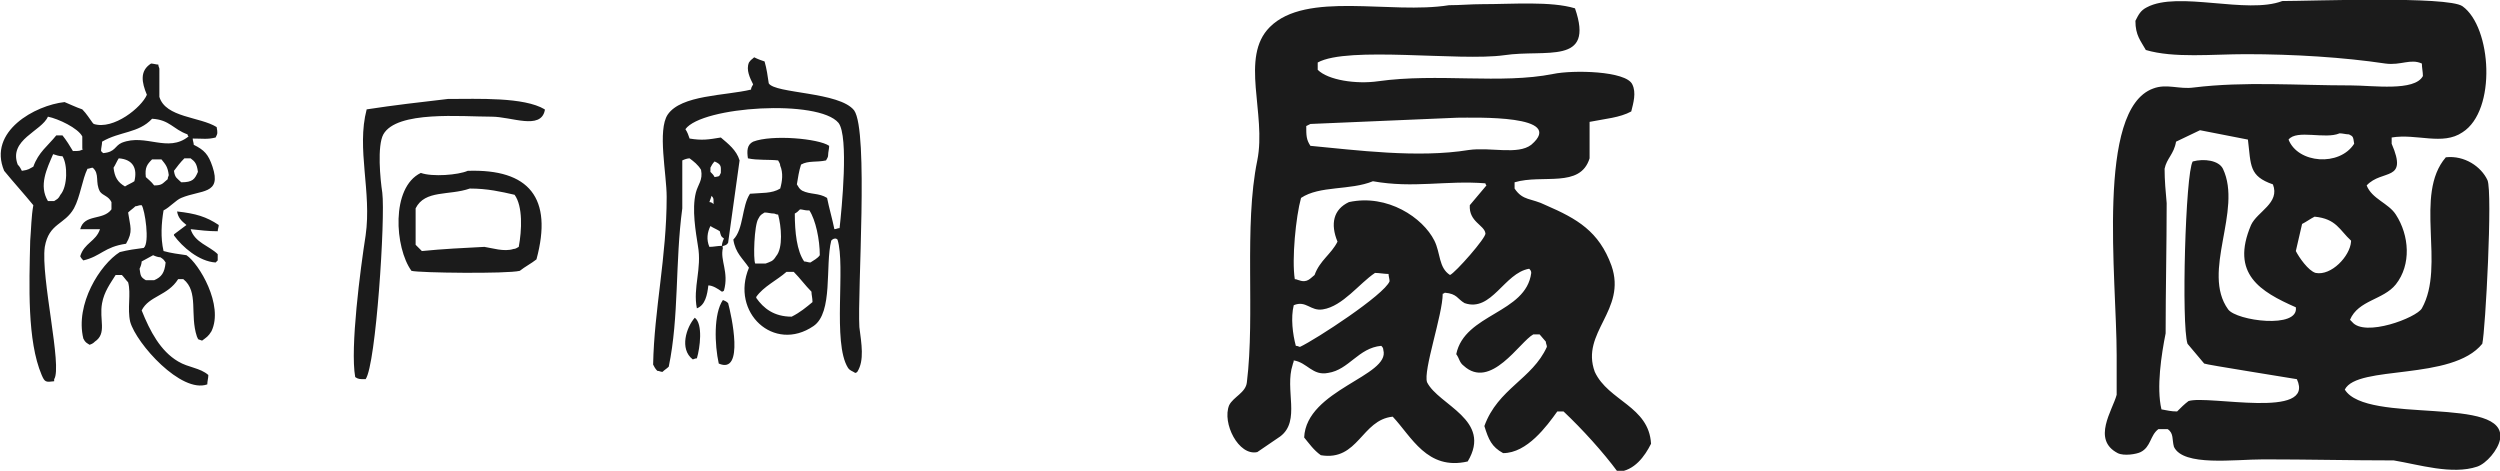 <?xml version="1.0" encoding="utf-8"?>
<!-- Generator: Adobe Illustrator 19.2.1, SVG Export Plug-In . SVG Version: 6.00 Build 0)  -->
<svg version="1.1" id="レイヤー_2" xmlns="http://www.w3.org/2000/svg" xmlns:xlink="http://www.w3.org/1999/xlink" x="0px"
	 y="0px" viewBox="0 0 240 45.2" style="enable-background:new 0 0 240 45.2;" xml:space="preserve">
<style type="text/css">
	.st0{fill-rule:evenodd;clip-rule:evenodd;fill:#1B1B1B;}
</style>
<g>
	<g>
		<path class="st0" d="M225.1,37.4c1.2-2.4,10.3-0.8,13.2-4.4c0.3-1.3,1-14.5,0.5-15.7c-0.6-1.3-2.2-2.4-4-2.2
			c-3.1,3.6,0,10.4-2.3,14.5c-0.5,0.9-5.5,2.8-6.7,1.3c-0.1-0.1-0.2-0.2-0.2-0.2c0.8-1.9,3.2-1.9,4.4-3.4c1.5-1.9,1.3-4.7,0-6.7
			c-0.7-1.1-2.3-1.5-2.8-2.8c1.5-1.6,4-0.3,2.4-4v-0.6c2.4-0.4,4.9,0.8,6.8-0.5c3.3-2.1,2.8-10.1,0-12.1c-1.4-1-14.6-0.5-17.3-0.5
			c-3.4,1.3-10-1-13,0.6c-0.6,0.3-0.8,0.7-1.1,1.3c0,1.4,0.5,1.9,1,2.8c2.7,0.8,6.4,0.4,9.6,0.4c4.6,0,9.4,0.3,13.4,0.9
			c1.5,0.2,2.4-0.5,3.5,0c0,0.4,0.1,0.8,0.1,1.2c-0.8,1.5-4.8,0.9-6.9,0.9c-5.2,0-10.2-0.4-15.1,0.2c-1.4,0.2-2.6-0.4-3.9,0.1
			c-5.5,2-3.5,18.2-3.5,25.6v3.8c-0.4,1.5-2.4,4.3,0.1,5.6c0.6,0.3,1.8,0.1,2.2-0.1c1-0.5,0.9-1.6,1.7-2.2h0.9
			c0.6,0.4,0.4,1,0.6,1.7c0.9,1.9,5.8,1.2,8.6,1.2c4.2,0,8.4,0.1,12.5,0.1c2.4,0.4,5.6,1.4,8,0.6c0.9-0.3,2-1.6,2.2-2.6
			C240.8,37.9,227.2,40.8,225.1,37.4z M224.6,12.8c0.3,0,0.6,0.1,0.9,0.1c0.4,0.2,0.4,0.2,0.5,0.9c-1.4,2.2-5.4,1.9-6.3-0.4
			C220.5,12.4,223.2,13.4,224.6,12.8z M210.1,38.5c-0.4,0.3-0.7,0.6-1.1,1c-0.6,0-0.9-0.1-1.5-0.2c-0.5-2.1,0-5.3,0.4-7.3
			c0-4.2,0.1-8.4,0.1-12.5c-0.1-1.1-0.2-2.2-0.2-3.3c0.2-1,0.9-1.4,1.1-2.6c0.8-0.4,1.5-0.7,2.3-1.1c1.5,0.3,3.1,0.6,4.6,0.9
			c0.3,2.5,0.1,3.5,2.4,4.3c0.7,1.8-1.5,2.6-2.1,3.9c-2,4.7,0.9,6.4,4.3,7.9c0.3,2.1-5.7,1.3-6.5,0.2c-2.6-3.6,1.4-9.5-0.5-13.5
			c-0.4-0.8-1.8-1-2.9-0.7c-0.7,1.1-1.1,15.7-0.5,17.5c0.5,0.6,1.1,1.3,1.6,1.9c0.1,0.1,8.4,1.4,8.9,1.5
			C222.3,40.3,212,37.9,210.1,38.5z M222.3,26.2c-0.7-0.2-1.6-1.5-1.9-2.1c0.2-0.9,0.4-1.7,0.6-2.6c0.4-0.2,0.8-0.5,1.2-0.7
			c2.1,0.2,2.4,1.3,3.5,2.3v0.1C225.6,24.6,223.8,26.5,222.3,26.2z M153.1,35.7c-1.4-3.8,3.1-5.9,1.6-10.2c-1.2-3.3-3.3-4.5-6.3-5.8
			c-1.4-0.7-2.2-0.4-3-1.6v-0.6c2.7-0.8,6.3,0.6,7.2-2.3v-3.5c1.5-0.3,2.9-0.4,4-1c0.2-0.8,0.5-1.8,0.1-2.6c-0.6-1.3-5.7-1.4-7.6-1
			c-5,1-11.1-0.1-16.8,0.7c-2.1,0.3-4.8-0.1-5.8-1.1V6c2.9-1.6,13.6-0.1,17.9-0.7c4-0.6,8.7,1,6.8-4.5c-2.3-0.7-6-0.4-8.9-0.4
			c-1.1,0-2.1,0.1-3.2,0.1c-5.6,0.9-13.7-1.4-17.2,2.1c-2.9,2.9-0.3,8.3-1.2,12.8c-1.3,6.3-0.2,14.8-1,21.3c-0.1,1-1.3,1.4-1.7,2.2
			c-0.7,1.7,0.9,4.9,2.7,4.5c0.7-0.5,1.5-1,2.2-1.5c2-1.5,0.4-4.5,1.2-6.9c0-0.1,0.1-0.2,0.1-0.4c1.3,0.2,1.8,1.5,3.3,1.2
			c2-0.3,2.9-2.4,5.1-2.6c0.1,0.1,0.2,0.2,0.2,0.4c0.7,2.5-7.4,3.8-7.6,8.4c0.5,0.6,0.9,1.2,1.6,1.7c3.6,0.6,3.9-3.4,6.9-3.7
			c1.8,1.9,3.3,5.2,7.2,4.3c2.4-4-2.8-5.4-3.9-7.6c-0.4-1.1,1.5-6.5,1.5-8.5c0.1,0,0.2-0.1,0.2-0.1c1.2,0.1,1.2,0.6,1.9,1
			c2.6,0.9,3.8-2.9,6.2-3.3c0.1,0.1,0.2,0.2,0.2,0.4c-0.5,3.9-6.4,3.9-7.2,7.8c0.3,0.4,0.3,0.8,0.7,1.1c2.6,2.4,5.4-2.3,6.7-3h0.6
			l0.6,0.7c0,0.2,0.1,0.3,0.1,0.5c-1.4,3.1-4.7,4-6,7.6c0.4,1.3,0.7,2,1.8,2.6c2.3,0,4.2-2.6,5.2-4h0.6c1.8,1.7,3.8,3.9,5.2,5.8
			c1.6-0.1,2.6-1.5,3.2-2.7C158.3,39,154.4,38.5,153.1,35.7z M124.8,33.3c-0.1,0-0.2-0.1-0.4-0.1c-0.3-1.1-0.5-2.7-0.2-3.9
			c1.2-0.5,1.6,0.6,2.8,0.4c1.9-0.3,3.5-2.5,5-3.5c0.4,0,0.9,0.1,1.3,0.1c0,0.2,0.1,0.5,0.1,0.7C132.9,28.3,126.3,32.6,124.8,33.3z
			 M142.6,22.4c0.1,0.4-2.9,3.8-3.4,4c-1.1-0.7-0.9-2.1-1.5-3.3c-1.1-2.2-4.5-4.5-8.2-3.7c-1.5,0.7-1.8,2.1-1.1,3.8
			c-0.6,1.2-1.7,1.8-2.2,3.2c-0.4,0.3-0.7,0.8-1.5,0.5c-0.1,0-0.2-0.1-0.4-0.1c-0.3-1.9,0.1-6,0.6-7.8c1.8-1.2,4.7-0.7,6.9-1.6
			c3.9,0.7,7-0.1,10.8,0.2c0,0.1,0.1,0.2,0.1,0.2c-0.5,0.6-1.1,1.3-1.6,1.9C141,21.3,142.5,21.6,142.6,22.4z M141,14.4
			c-4.9,0.8-10.9,0-15.2-0.4c-0.4-0.6-0.4-1-0.4-1.9l0.4-0.2c4.7-0.2,9.4-0.4,14.1-0.6c1.7,0,10.5-0.3,7.1,2.6
			C145.7,14.9,143.1,14.1,141,14.4z M82,10.6c-1.4-1.8-7.6-1.6-8.2-2.6c-0.1-0.7-0.2-1.4-0.4-2.1c-0.3-0.1-0.6-0.2-1-0.4
			c-0.2,0.2-0.3,0.2-0.5,0.5c-0.3,0.7,0.1,1.5,0.4,2.1c-0.1,0.2-0.2,0.3-0.2,0.5c-2.5,0.6-6.7,0.5-8,2.4c-1,1.5-0.1,5.7-0.1,7.9
			c0,5.8-1.2,10.8-1.3,16.1c0.1,0.2,0.2,0.4,0.4,0.6c0.2,0,0.3,0.1,0.5,0.1c0.2-0.2,0.4-0.3,0.6-0.5c1-4.8,0.6-10,1.3-15.2v-4.6
			c0.2-0.1,0.5-0.2,0.7-0.2c0.4,0.3,0.8,0.6,1.1,1.1c0.2,1-0.3,1.4-0.5,2.2c-0.4,1.6,0,3.8,0.2,5.1c0.4,2.2-0.5,4-0.1,6
			c0.8-0.3,1-1.3,1.1-2.2c0.4,0,0.9,0.3,1.3,0.6c0.1,0,0.2-0.1,0.2-0.1c0.5-1.8-0.4-2.9-0.1-4.1c-0.2-0.3,0.3-0.1,0.5-0.5l1.1-7.9
			c-0.3-1-1.1-1.6-1.8-2.2c-1.2,0.2-1.8,0.3-3,0.1c-0.1-0.3-0.2-0.6-0.4-0.9c1.6-2.2,12.8-2.9,14.7-0.6c1,1.3,0.3,8.3,0.1,10.1
			c-0.2,0-0.3,0.1-0.5,0.1c-0.2-1-0.5-2-0.7-3c-0.8-0.5-1.6-0.3-2.4-0.7c-0.3-0.2-0.3-0.3-0.5-0.6c0.1-0.6,0.2-1.3,0.4-1.9
			c0.7-0.4,1.5-0.2,2.4-0.4c0.1-0.2,0.2-0.3,0.2-0.5c0-0.3,0.1-0.6,0.1-0.9c-1-0.7-5.5-1.1-7.3-0.4c-0.6,0.3-0.6,0.9-0.5,1.6
			c0.9,0.2,2,0.1,2.9,0.2c0.1,0.2,0.2,0.3,0.2,0.5c0.3,0.7,0.2,1.5,0,2.2c-0.8,0.5-1.8,0.4-2.9,0.5c-0.8,1.2-0.6,3.4-1.6,4.4
			c0.2,1.3,0.9,1.8,1.5,2.7c-1.8,4.3,2.4,8.2,6.2,5.6c1.9-1.3,1.1-5.8,1.7-8.2c0.1-0.1,0.2-0.2,0.4-0.2c0.1,0,0.2,0.1,0.2,0.1
			c0.8,2.5-0.5,9.9,1,12.3c0.2,0.3,0.4,0.3,0.7,0.5c0.1,0,0.2-0.1,0.2-0.1c0.7-1.1,0.4-2.7,0.2-4.3C82.3,28,83.4,12.6,82,10.6z
			 M68.2,16.1c0.1-0.2,0.2-0.4,0.4-0.6c0.7,0.3,0.6,0.5,0.6,1.1c-0.2,0.4-0.1,0.3-0.6,0.4c-0.1-0.2-0.2-0.3-0.4-0.5V16.1z
			 M68.3,18.8c0.1,0.1,0.2,0.2,0.2,0.4v0.4c-0.1-0.1-0.2-0.2-0.4-0.2C68.2,19.1,68.3,18.9,68.3,18.8z M68.2,21.7
			c0.3,0.2,0.6,0.3,0.9,0.5c0.1,0.4,0.1,0.5,0.4,0.7c-0.1,0.2-0.2,0.5-0.2,0.7c-0.4,0-0.8,0.1-1.2,0.1C67.8,23,67.9,22.3,68.2,21.7z
			 M72.8,21c0.2-0.4,0.3-0.4,0.6-0.6c0.3,0,0.6,0.1,0.9,0.1c0.1,0,0.2,0.1,0.4,0.1c0.3,1.1,0.5,3.2-0.2,4c-0.3,0.5-0.5,0.5-1,0.7h-1
			C72.3,24.9,72.4,21.6,72.8,21z M76,30.4c-1.7,0-2.7-0.8-3.4-1.8v-0.1c0.7-1,2-1.6,2.9-2.4h0.7c0.6,0.6,1.1,1.3,1.7,1.9
			c0,0.3,0.1,0.6,0.1,1C77.4,29.5,76.8,30,76,30.4z M77.8,25.2c-0.2,0-0.4-0.1-0.6-0.1c-0.7-1-0.9-2.8-0.9-4.6
			c0.2-0.1,0.3-0.2,0.5-0.4c0.2,0,0.5,0.1,0.7,0.1h0.2c0.6,0.9,1,2.8,1,4.3C78.5,24.8,78.1,25,77.8,25.2z M17.9,24.5
			c-0.7-0.1-1.5-0.2-2.2-0.4c-0.3-1.3-0.2-2.7,0-3.9c0.6-0.3,1.2-1,1.7-1.2c1.9-0.8,3.9-0.3,3-3c-0.4-1.2-0.8-1.6-1.8-2.1
			c0-0.2-0.1-0.4-0.1-0.6c1,0,1.4,0.1,2.2-0.1c0.2-0.4,0.2-0.4,0.1-1c-1.6-1-4.9-0.9-5.5-2.9V6.6c0-0.1-0.1-0.2-0.1-0.4
			c-0.2,0-0.5-0.1-0.7-0.1c-1.1,0.7-0.9,1.8-0.4,3c-0.5,1.2-3.2,3.4-5.1,2.8c0,0-0.1-0.1-0.1-0.1c-0.3-0.4-0.6-0.9-1-1.3
			C7.3,10.3,6.7,10,6.2,9.8c-2.8,0.3-7.4,2.8-5.8,6.6c0.9,1.1,1.9,2.2,2.8,3.3C3,20.8,3,21.9,2.9,23.1C2.8,27.4,2.6,32.7,4,36
			c0.3,0.7,0.4,0.7,1.2,0.6v-0.2c0.8-1.2-1.3-9.8-0.9-12.7c0.4-2.3,1.9-2.1,2.8-3.7c0.6-1.1,0.8-2.8,1.3-3.8c0.2,0,0.3-0.1,0.5-0.1
			c0.7,0.6,0.2,1.4,0.7,2.3c0.3,0.4,0.8,0.4,1.1,1v0.7c-0.8,1.1-2.6,0.4-3,1.9h1.9c-0.4,1.2-1.5,1.3-1.9,2.6C7.8,24.8,7.9,24.9,8,25
			c1.7-0.4,2-1.3,4.1-1.6c0.7-1.2,0.4-1.6,0.2-3c0.2-0.2,0.5-0.4,0.7-0.6c0.2,0,0.3-0.1,0.5-0.1h0.1c0.3,0.4,0.8,3.6,0.2,4.1
			c-0.8,0.1-1.5,0.2-2.3,0.4c-1.9,1.2-4.3,5-3.5,8.3c0.2,0.4,0.3,0.4,0.6,0.6C8.9,33,9,32.9,9.1,32.8c1.2-0.8,0.4-2.1,0.7-3.7
			c0.2-1.1,0.8-1.9,1.3-2.7h0.6c0.2,0.2,0.4,0.5,0.6,0.7c0.3,1.1-0.1,2.5,0.2,3.8c0.6,2.1,4.9,6.9,7.4,6c0-0.3,0.1-0.6,0.1-0.9
			c-0.8-0.7-1.9-0.7-2.9-1.3c-1.7-1-2.7-2.9-3.5-4.9c0.7-1.4,2.5-1.4,3.5-3h0.5c1.5,1.2,0.6,3.4,1.3,5.5c0.2,0.4,0,0.2,0.5,0.4
			c0.4-0.3,0.6-0.4,0.9-0.9C21.5,29.3,19.1,25.3,17.9,24.5z M5.8,18.7c-0.2,0.4-0.3,0.4-0.6,0.6H4.6c-0.9-1.5-0.1-3.1,0.5-4.5
			c0.3,0.1,0.6,0.2,0.9,0.2C6.5,15.8,6.5,17.9,5.8,18.7z M8,14.3c-0.3,0.2-0.4,0.2-1,0.2c-0.3-0.5-0.6-1-1-1.5H5.4
			C4.6,14,3.7,14.6,3.2,16c-0.4,0.2-0.4,0.3-1.1,0.4c-0.1-0.2-0.2-0.4-0.4-0.6c-0.9-2.4,2.3-3.2,2.9-4.6c1,0.2,2.9,1.1,3.3,1.9V14.3
			z M19,16.5c-0.3,0.7-0.5,1-1.6,1c-0.4-0.4-0.6-0.4-0.7-1.1c0.3-0.4,0.6-0.8,1-1.2h0.6C18.7,15.5,18.9,15.7,19,16.5z M12.9,17.4
			c-0.3,0.2-0.6,0.3-0.9,0.5c-0.7-0.4-1-0.9-1.1-1.8c0.2-0.3,0.3-0.6,0.5-0.9C12.8,15.3,13.2,16.2,12.9,17.4z M11.7,13.7
			c-0.7,0.3-0.6,0.9-1.8,1l-0.2-0.2c0-0.3,0.1-0.6,0.1-0.9c1.7-1,3.5-0.8,4.8-2.2c1.7,0.1,2,1,3.4,1.5c0,0.1,0.1,0.2,0.1,0.2
			C16.1,14.7,14,12.8,11.7,13.7z M14,17c-0.1-0.9,0.1-1.2,0.6-1.7h0.9c0.4,0.5,0.6,0.7,0.7,1.5c0,0.1-0.1,0.2-0.1,0.4
			c-0.5,0.4-0.5,0.6-1.3,0.6C14.5,17.4,14.2,17.2,14,17z M14.8,26.9H14c-0.5-0.3-0.5-0.4-0.6-1.1c0.1-0.2,0.2-0.5,0.2-0.7
			c0.4-0.2,0.7-0.4,1.1-0.6c0.2,0.1,0.5,0.2,0.7,0.2c0.3,0.2,0.3,0.2,0.5,0.5C15.8,26.2,15.5,26.6,14.8,26.9z M43,9.5
			c-2.6,0.3-5.2,0.6-7.8,1c-1,3.8,0.5,7.9-0.1,12.1c-0.5,3.2-1.5,10.8-1,13.6c0.3,0.2,0.4,0.2,1,0.2c1-1.4,1.9-15.5,1.6-17.9
			c-0.2-1.3-0.5-4.5,0.1-5.6c1.3-2.3,7.5-1.7,10.4-1.7c1.9,0,4.7,1.3,5.1-0.6v-0.1C50.3,9.3,45.9,9.5,43,9.5z M44.9,16.4
			c-0.9,0.4-3.4,0.6-4.5,0.2c-2.9,1.4-2.5,7.2-0.9,9.4c0.7,0.2,9.2,0.3,10.4,0c0.5-0.4,1.1-0.7,1.6-1.1C53.1,19,50.8,16.2,44.9,16.4
			z M49.8,23.7c-0.2,0.1-0.3,0.2-0.5,0.2c-0.9,0.3-2.1-0.1-2.8-0.2c-2,0.1-4,0.2-6,0.4l-0.6-0.6V20c0.9-1.8,3.2-1.2,5.2-1.9
			c1.7,0,3,0.3,4.3,0.6C50.2,19.8,50.1,22.1,49.8,23.7z M17.9,21.6c-0.4,0.3-0.8,0.6-1.2,0.9v0.1c0.8,1.1,2.4,2.5,4,2.6
			c0.1-0.1,0.2-0.2,0.2-0.2v-0.6c-0.8-0.8-2.2-1.1-2.6-2.4c0.9,0.1,1.7,0.2,2.6,0.2c0-0.2,0.1-0.4,0.1-0.6c-1.2-0.8-2.2-1.1-4-1.3
			C17.1,20.9,17.4,21.2,17.9,21.6z M69.4,28.8c-0.9,1.3-0.8,4.3-0.4,6.1c2.5,1.1,1.2-4.7,0.9-5.8C69.7,28.9,69.6,28.9,69.4,28.8z
			 M66.5,34.5c0.1,0,0.2-0.1,0.4-0.1c0.3-1,0.6-3.3-0.2-3.9C65.9,31.4,65.2,33.5,66.5,34.5z"/>
	</g>
</g>
</svg>
